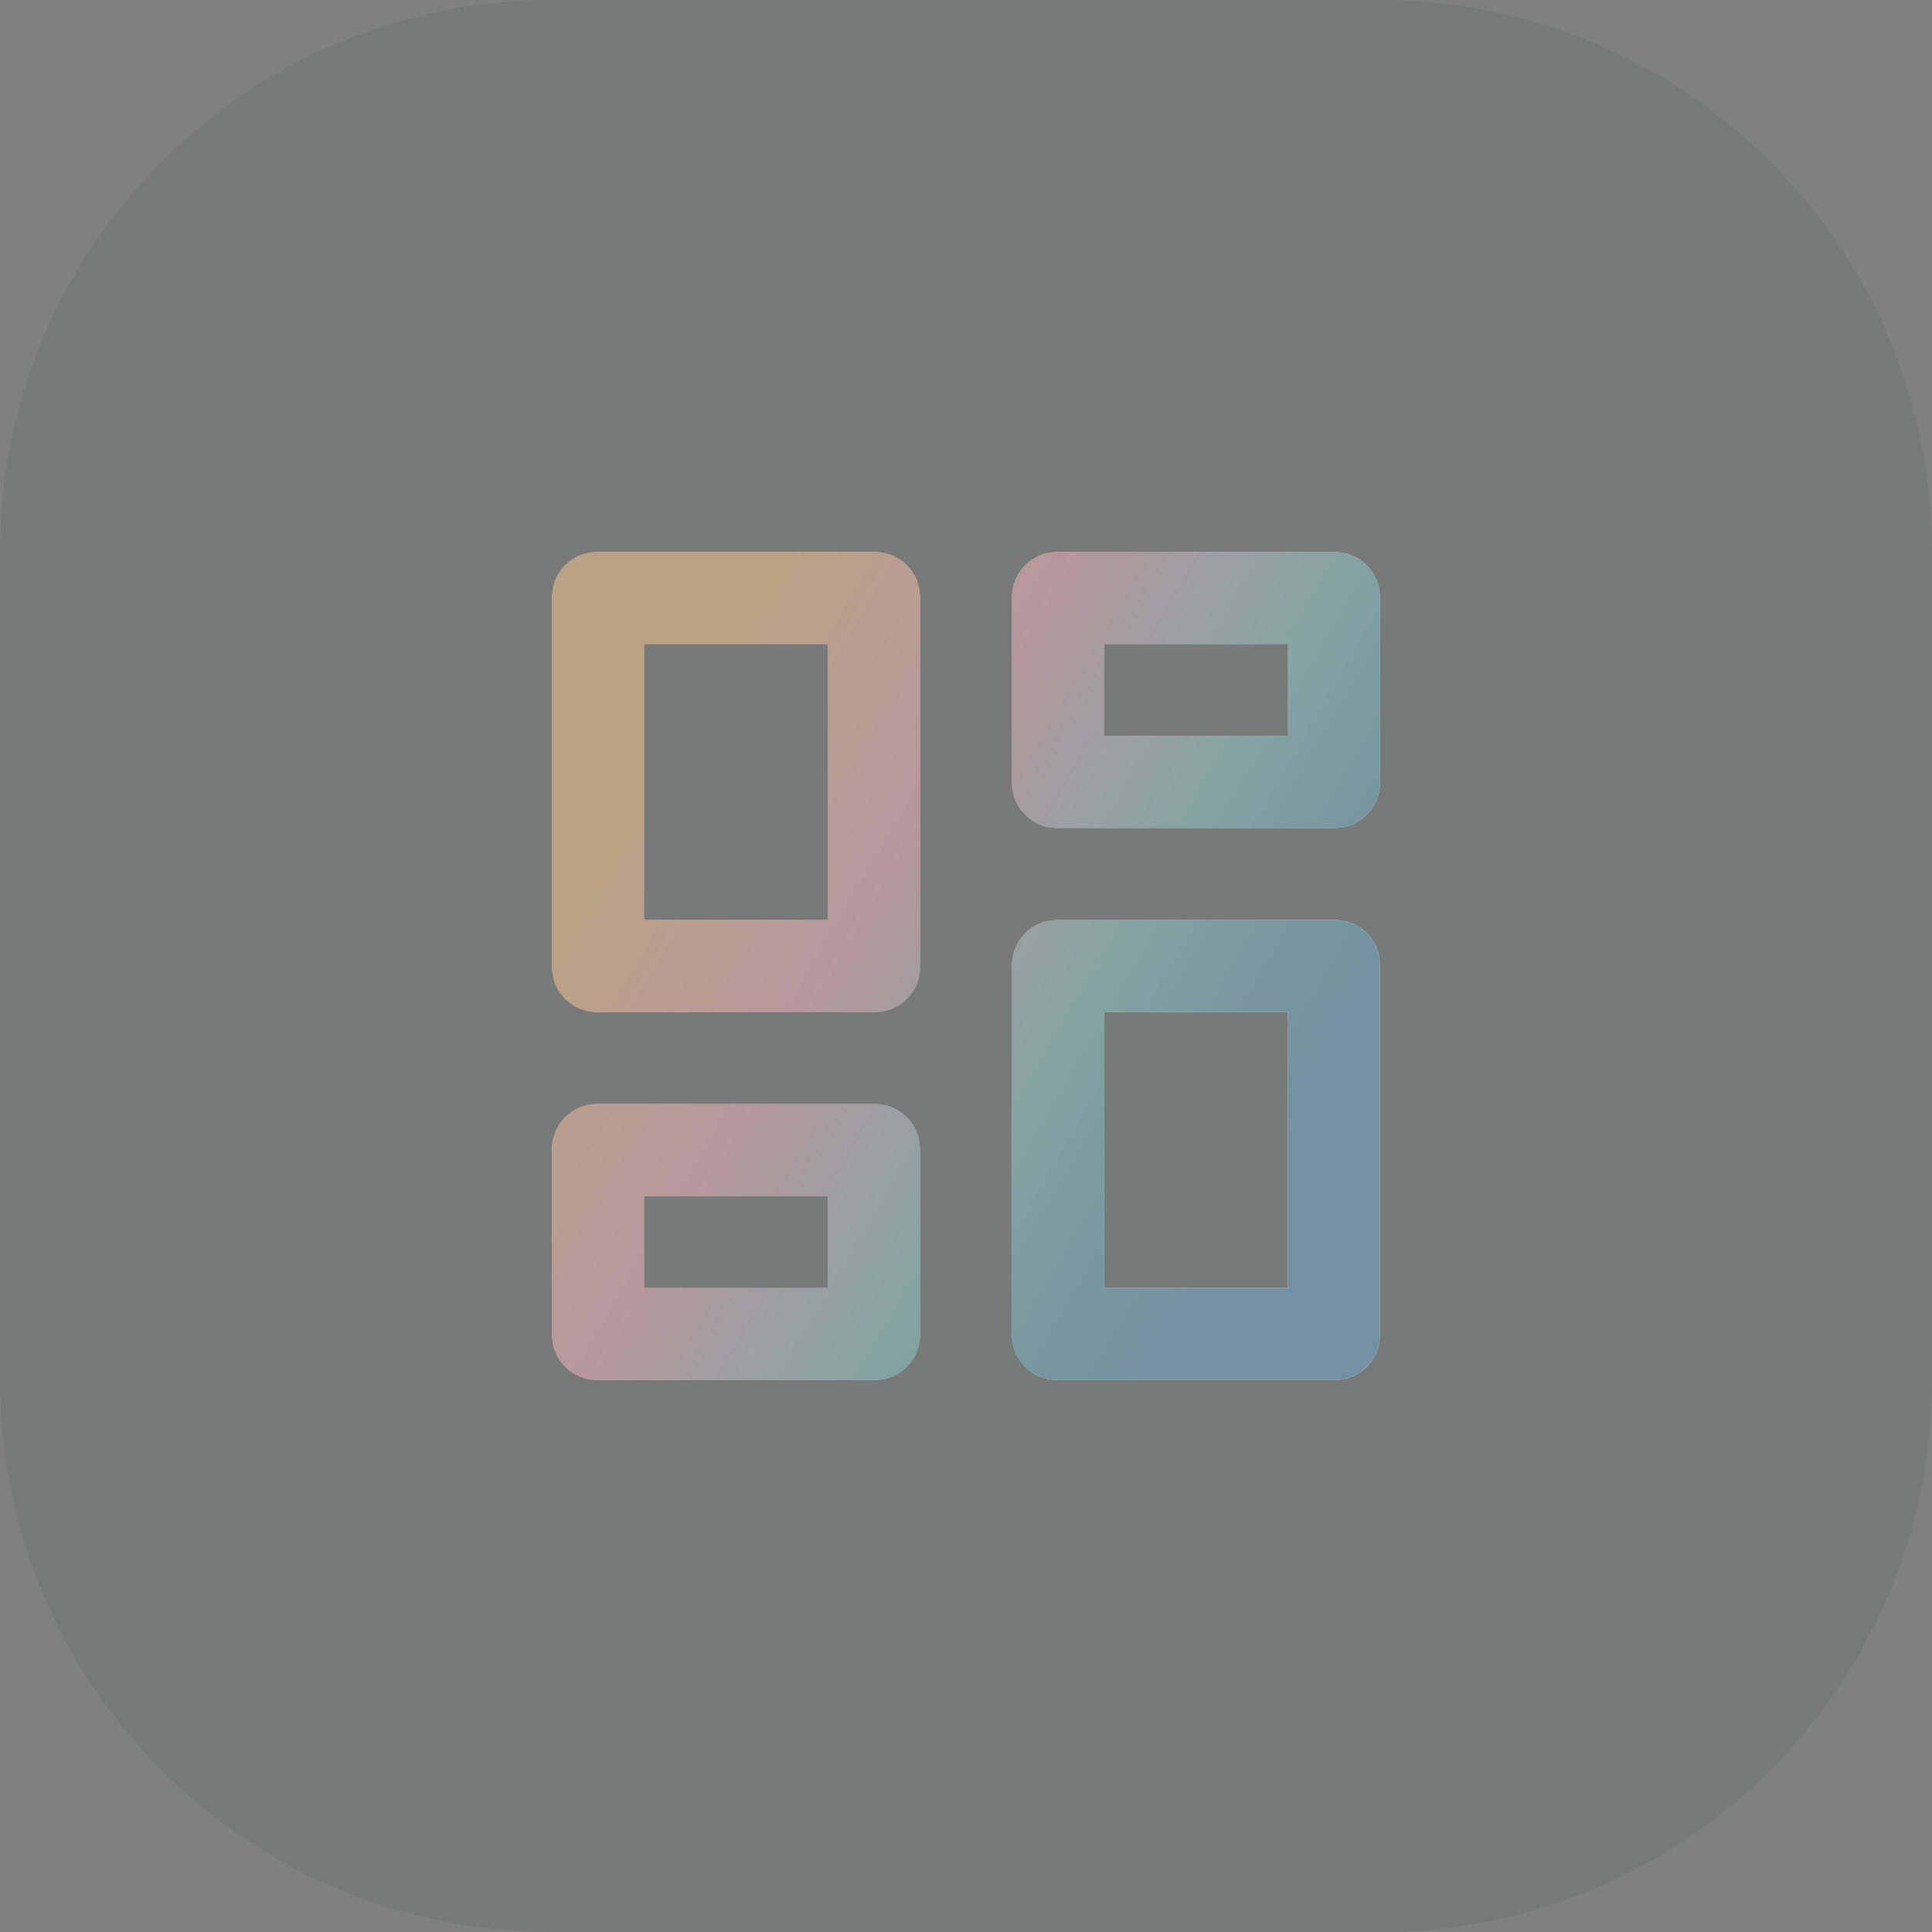 <svg width="56" height="56" viewBox="0 0 56 56" fill="none" xmlns="http://www.w3.org/2000/svg">
<rect x="0" y="0" width="56" height="56" fill="#808080" stroke="none"/>
<path d="M0 16C0 7.163 7.163 0 16 0H40C48.837 0 56 7.163 56 16V40C56 48.837 48.837 56 40 56H16C7.163 56 0 48.837 0 40V16Z" fill="#20262F" fill-opacity="0.08"/>
<path d="M29.333 22.667V17.333C29.333 16.956 29.461 16.639 29.717 16.383C29.972 16.128 30.289 16 30.667 16H38.667C39.044 16 39.361 16.128 39.617 16.383C39.872 16.639 40 16.956 40 17.333V22.667C40 23.044 39.872 23.361 39.617 23.617C39.361 23.872 39.044 24 38.667 24H30.667C30.289 24 29.972 23.872 29.717 23.617C29.461 23.361 29.333 23.044 29.333 22.667ZM16 28V17.333C16 16.956 16.128 16.639 16.383 16.383C16.639 16.128 16.956 16 17.333 16H25.333C25.711 16 26.028 16.128 26.283 16.383C26.539 16.639 26.667 16.956 26.667 17.333V28C26.667 28.378 26.539 28.694 26.283 28.95C26.028 29.206 25.711 29.333 25.333 29.333H17.333C16.956 29.333 16.639 29.206 16.383 28.95C16.128 28.694 16 28.378 16 28ZM29.333 38.667V28C29.333 27.622 29.461 27.306 29.717 27.05C29.972 26.794 30.289 26.667 30.667 26.667H38.667C39.044 26.667 39.361 26.794 39.617 27.05C39.872 27.306 40 27.622 40 28V38.667C40 39.044 39.872 39.361 39.617 39.617C39.361 39.872 39.044 40 38.667 40H30.667C30.289 40 29.972 39.872 29.717 39.617C29.461 39.361 29.333 39.044 29.333 38.667ZM16 38.667V33.333C16 32.956 16.128 32.639 16.383 32.383C16.639 32.128 16.956 32 17.333 32H25.333C25.711 32 26.028 32.128 26.283 32.383C26.539 32.639 26.667 32.956 26.667 33.333V38.667C26.667 39.044 26.539 39.361 26.283 39.617C26.028 39.872 25.711 40 25.333 40H17.333C16.956 40 16.639 39.872 16.383 39.617C16.128 39.361 16 39.044 16 38.667ZM18.667 26.667H24V18.667H18.667V26.667ZM32 37.333H37.333V29.333H32V37.333ZM32 21.333H37.333V18.667H32V21.333ZM18.667 37.333H24V34.667H18.667V37.333Z" fill="white"/>
<path d="M29.333 22.667V17.333C29.333 16.956 29.461 16.639 29.717 16.383C29.972 16.128 30.289 16 30.667 16H38.667C39.044 16 39.361 16.128 39.617 16.383C39.872 16.639 40 16.956 40 17.333V22.667C40 23.044 39.872 23.361 39.617 23.617C39.361 23.872 39.044 24 38.667 24H30.667C30.289 24 29.972 23.872 29.717 23.617C29.461 23.361 29.333 23.044 29.333 22.667ZM16 28V17.333C16 16.956 16.128 16.639 16.383 16.383C16.639 16.128 16.956 16 17.333 16H25.333C25.711 16 26.028 16.128 26.283 16.383C26.539 16.639 26.667 16.956 26.667 17.333V28C26.667 28.378 26.539 28.694 26.283 28.95C26.028 29.206 25.711 29.333 25.333 29.333H17.333C16.956 29.333 16.639 29.206 16.383 28.95C16.128 28.694 16 28.378 16 28ZM29.333 38.667V28C29.333 27.622 29.461 27.306 29.717 27.05C29.972 26.794 30.289 26.667 30.667 26.667H38.667C39.044 26.667 39.361 26.794 39.617 27.05C39.872 27.306 40 27.622 40 28V38.667C40 39.044 39.872 39.361 39.617 39.617C39.361 39.872 39.044 40 38.667 40H30.667C30.289 40 29.972 39.872 29.717 39.617C29.461 39.361 29.333 39.044 29.333 38.667ZM16 38.667V33.333C16 32.956 16.128 32.639 16.383 32.383C16.639 32.128 16.956 32 17.333 32H25.333C25.711 32 26.028 32.128 26.283 32.383C26.539 32.639 26.667 32.956 26.667 33.333V38.667C26.667 39.044 26.539 39.361 26.283 39.617C26.028 39.872 25.711 40 25.333 40H17.333C16.956 40 16.639 39.872 16.383 39.617C16.128 39.361 16 39.044 16 38.667ZM18.667 26.667H24V18.667H18.667V26.667ZM32 37.333H37.333V29.333H32V37.333ZM32 21.333H37.333V18.667H32V21.333ZM18.667 37.333H24V34.667H18.667V37.333Z" fill="url(#paint0_linear_13_98)"/>
<path d="M29.333 22.667V17.333C29.333 16.956 29.461 16.639 29.717 16.383C29.972 16.128 30.289 16 30.667 16H38.667C39.044 16 39.361 16.128 39.617 16.383C39.872 16.639 40 16.956 40 17.333V22.667C40 23.044 39.872 23.361 39.617 23.617C39.361 23.872 39.044 24 38.667 24H30.667C30.289 24 29.972 23.872 29.717 23.617C29.461 23.361 29.333 23.044 29.333 22.667ZM16 28V17.333C16 16.956 16.128 16.639 16.383 16.383C16.639 16.128 16.956 16 17.333 16H25.333C25.711 16 26.028 16.128 26.283 16.383C26.539 16.639 26.667 16.956 26.667 17.333V28C26.667 28.378 26.539 28.694 26.283 28.95C26.028 29.206 25.711 29.333 25.333 29.333H17.333C16.956 29.333 16.639 29.206 16.383 28.95C16.128 28.694 16 28.378 16 28ZM29.333 38.667V28C29.333 27.622 29.461 27.306 29.717 27.05C29.972 26.794 30.289 26.667 30.667 26.667H38.667C39.044 26.667 39.361 26.794 39.617 27.05C39.872 27.306 40 27.622 40 28V38.667C40 39.044 39.872 39.361 39.617 39.617C39.361 39.872 39.044 40 38.667 40H30.667C30.289 40 29.972 39.872 29.717 39.617C29.461 39.361 29.333 39.044 29.333 38.667ZM16 38.667V33.333C16 32.956 16.128 32.639 16.383 32.383C16.639 32.128 16.956 32 17.333 32H25.333C25.711 32 26.028 32.128 26.283 32.383C26.539 32.639 26.667 32.956 26.667 33.333V38.667C26.667 39.044 26.539 39.361 26.283 39.617C26.028 39.872 25.711 40 25.333 40H17.333C16.956 40 16.639 39.872 16.383 39.617C16.128 39.361 16 39.044 16 38.667ZM18.667 26.667H24V18.667H18.667V26.667ZM32 37.333H37.333V29.333H32V37.333ZM32 21.333H37.333V18.667H32V21.333ZM18.667 37.333H24V34.667H18.667V37.333Z" fill="black" fill-opacity="0.24"/>
<defs>
<linearGradient id="paint0_linear_13_98" x1="22.715" y1="16" x2="41.051" y2="26.733" gradientUnits="userSpaceOnUse">
<stop stop-color="#E69732" stop-opacity="0.4"/>
<stop offset="0.33" stop-color="#DD7385" stop-opacity="0.4"/>
<stop offset="0.659" stop-color="#3D9E9A" stop-opacity="0.4"/>
<stop offset="1" stop-color="#7FAFCD" stop-opacity="0.8"/>
</linearGradient>
</defs>
</svg>
